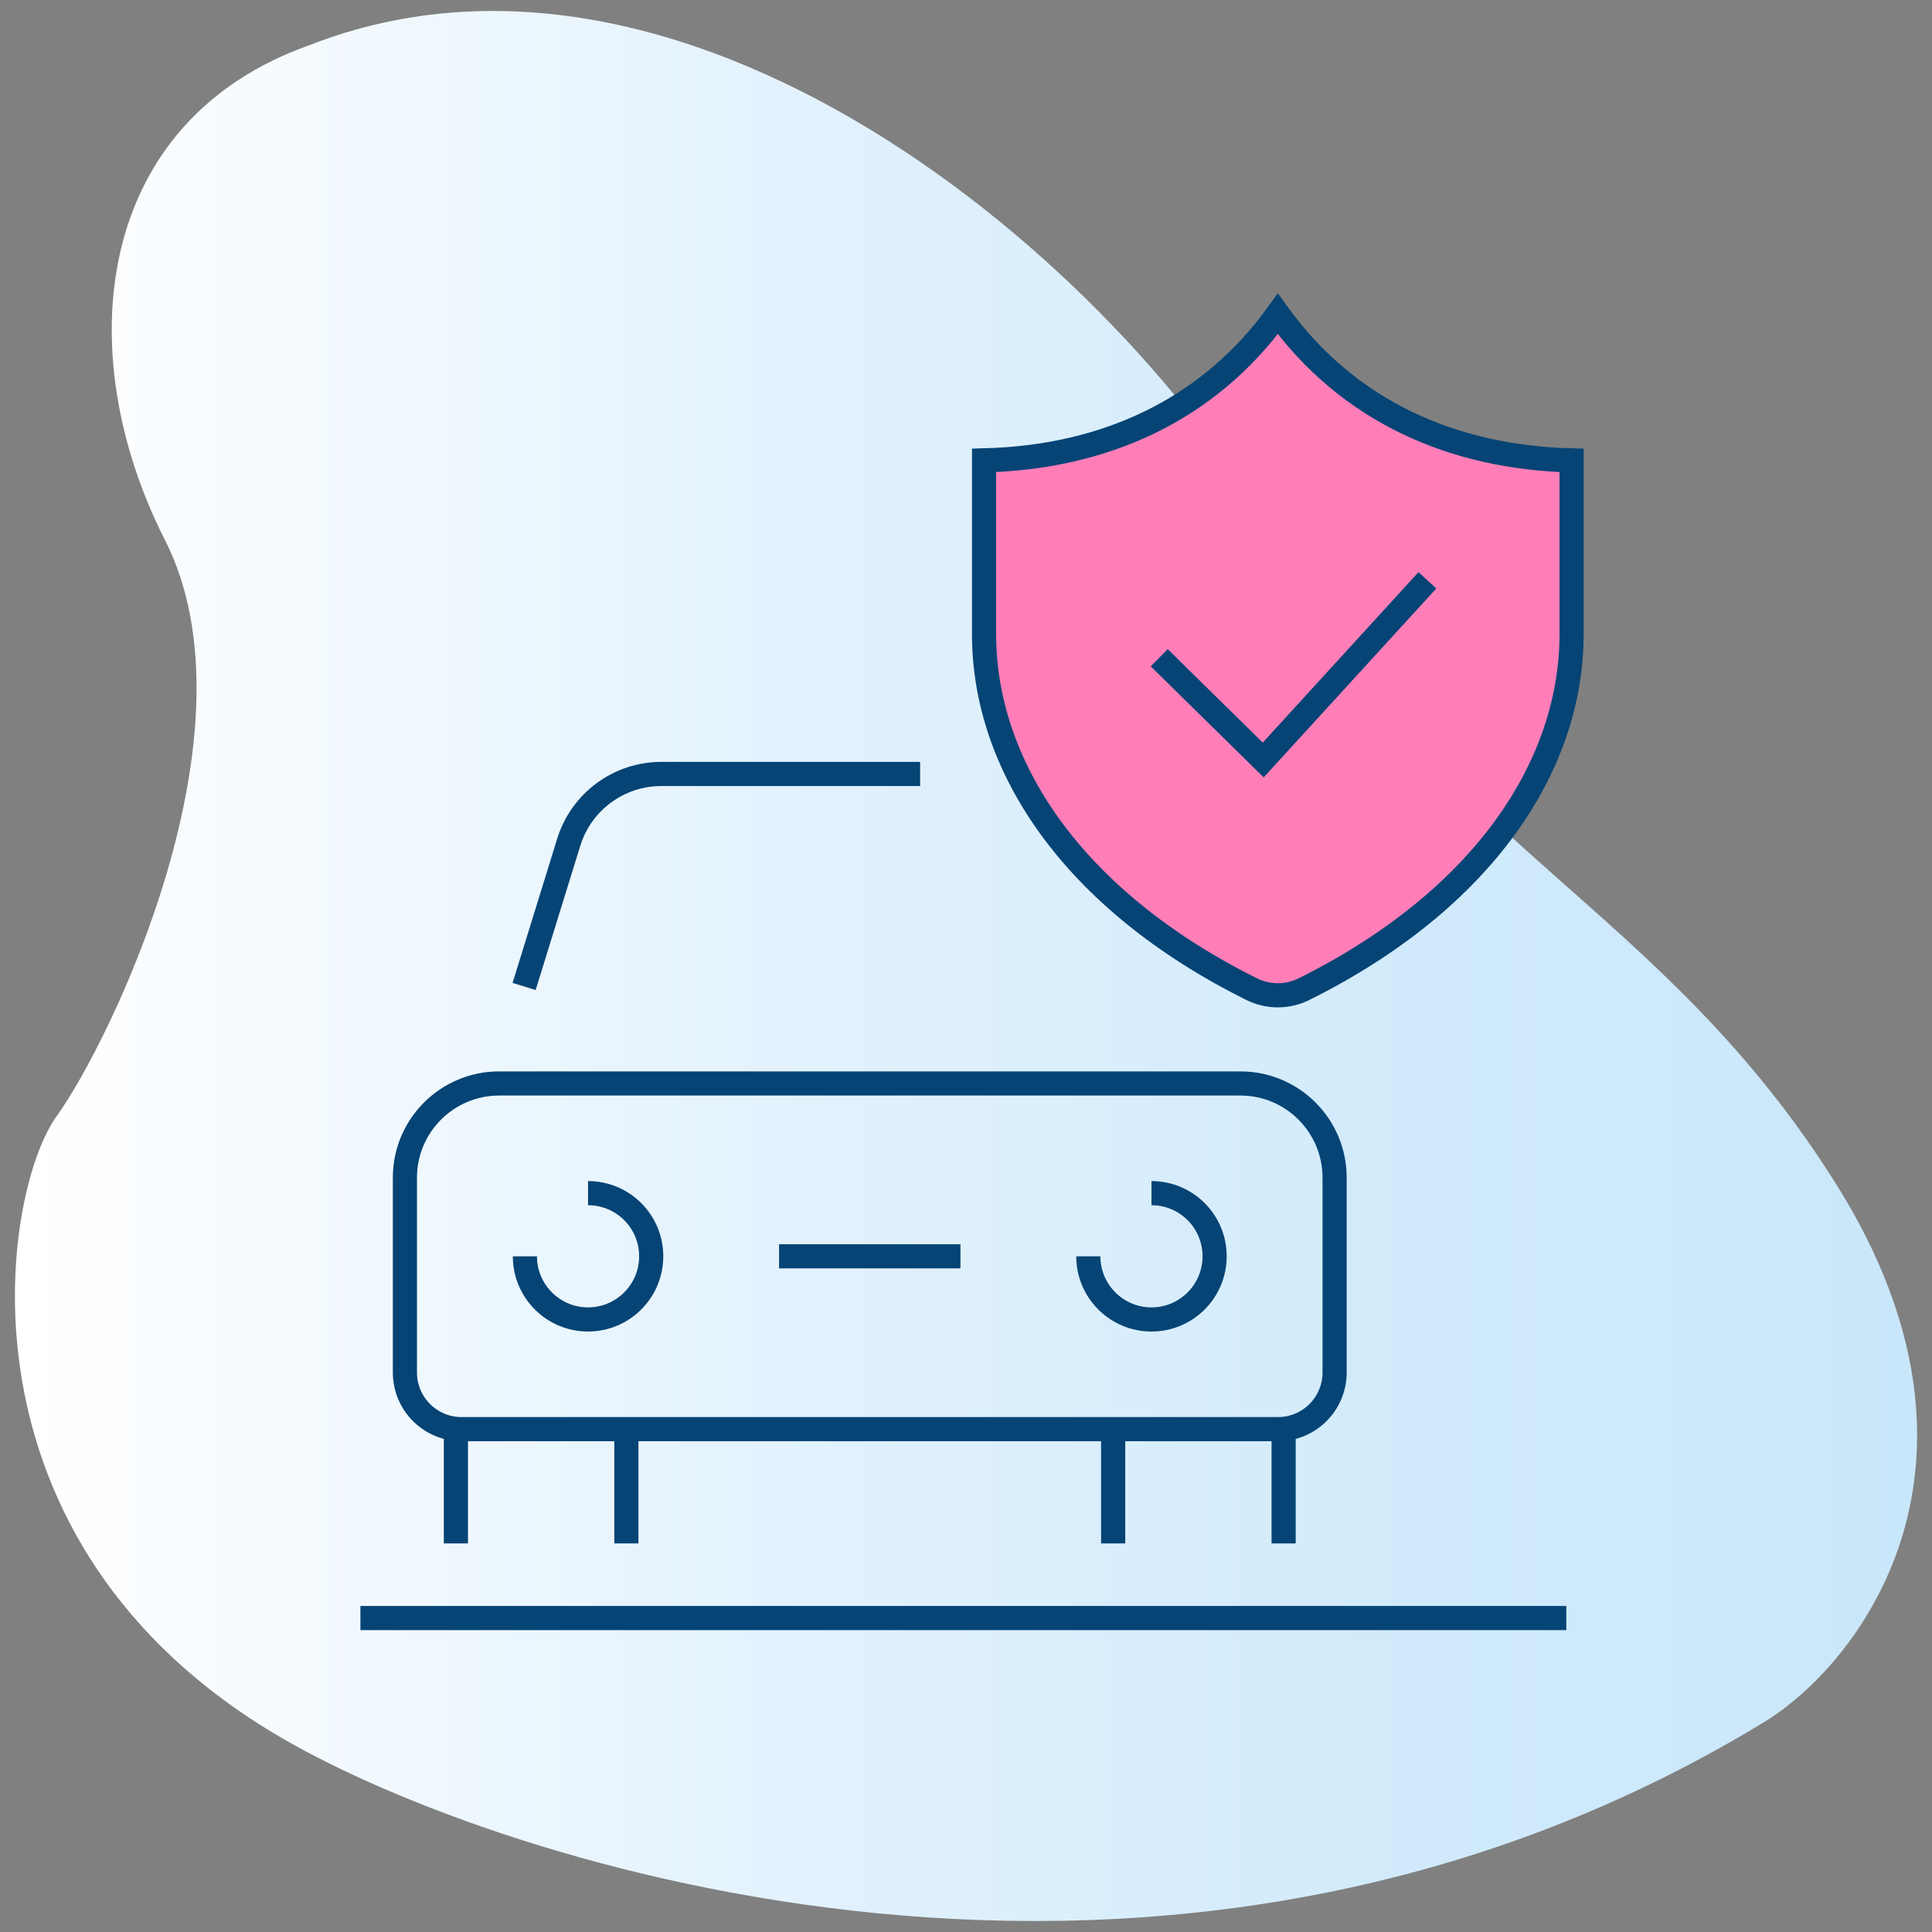 <?xml version="1.0" encoding="utf-8"?>
<!-- Generator: Adobe Illustrator 16.0.0, SVG Export Plug-In . SVG Version: 6.00 Build 0)  -->
<!DOCTYPE svg PUBLIC "-//W3C//DTD SVG 1.1//EN" "http://www.w3.org/Graphics/SVG/1.1/DTD/svg11.dtd">
<svg version="1.1" id="Calque_1" xmlns="http://www.w3.org/2000/svg" xmlns:xlink="http://www.w3.org/1999/xlink" x="0px" y="0px"
	 width="80px" height="80px" viewBox="0 0 80 80" enable-background="new 0 0 80 80" xml:space="preserve">
<rect x="0" y="0" width="80" height="80" fill="#808080" stroke="none"/>
<linearGradient id="SVGID_1_" gradientUnits="userSpaceOnUse" x1="0.618" y1="39.228" x2="79.383" y2="39.228" gradientTransform="matrix(1 0 0 -1 0 79.228)">
	<stop  offset="0" style="stop-color:#FFFFFF"/>
	<stop  offset="0.365" style="stop-color:#E5F3FD"/>
	<stop  offset="0.746" style="stop-color:#D0EAFB"/>
	<stop  offset="1" style="stop-color:#C9E7FA"/>
</linearGradient>
<path fill="url(#SVGID_1_)" d="M11.707,71.989c8.853,5.138,36.5,14.375,61.25-0.625c4-2.375,10.375-10.625,3.125-22.25
	s-16.5-14.125-22.75-25.875s-24.5-27.625-40.5-21.375c-8.875,3.125-10,12.625-6,20.5s-2.25,20.75-4.5,23.875
	S-2.293,63.864,11.707,71.989z"/>
<g>
	<g>
		<g>
			<g>
				<g>
					<path fill="#FF7EB8" d="M51.83,40.959c0.68,0.339,1.484,0.339,2.164,0c7.45-3.707,11.082-9.274,11.082-14.692
						c0-5.674,0-7.203,0-7.203C60.194,18.942,55.846,17.06,52.912,13c-2.935,4.06-7.283,5.942-12.164,6.063c0,0,0,1.529,0,7.203
						C40.748,31.685,44.379,37.252,51.83,40.959z"/>
				</g>
				<path fill="none" stroke="#054475" stroke-miterlimit="10" d="M51.83,40.959c0.68,0.339,1.484,0.339,2.164,0
					c7.45-3.707,11.082-9.274,11.082-14.692c0-5.674,0-7.203,0-7.203C60.194,18.942,55.846,17.06,52.912,13
					c-2.935,4.06-7.283,5.942-12.164,6.063c0,0,0,1.529,0,7.203C40.748,31.685,44.379,37.252,51.83,40.959z"/>
				<polyline fill="none" stroke="#054475" stroke-miterlimit="10" points="48.001,27.236 52.307,31.469 59.106,24.029 				"/>
			</g>
			<path fill="none" stroke="#054475" stroke-miterlimit="10" d="M52.918,59.178H19.112c-1.295,0-2.346-1.051-2.346-2.348v-8.064
				c0-2.154,1.748-3.902,3.902-3.902h30.694c2.155,0,3.901,1.748,3.901,3.902v8.064C55.263,58.127,54.213,59.178,52.918,59.178z"/>
			<path fill="none" stroke="#054475" stroke-miterlimit="10" d="M21.702,40.848l0.187-0.604l1.661-5.368
				c0.52-1.682,2.075-2.828,3.836-2.828h10.714"/>
			<line fill="none" stroke="#054475" stroke-miterlimit="10" x1="32.26" y1="52.021" x2="39.77" y2="52.021"/>
			<path fill="none" stroke="#054475" stroke-miterlimit="10" d="M47.68,49.406c1.444,0,2.615,1.168,2.615,2.615
				c0,1.443-1.171,2.615-2.615,2.615c-1.444,0-2.615-1.172-2.615-2.615"/>
			<path fill="none" stroke="#054475" stroke-miterlimit="10" d="M21.735,52.021c0,1.443,1.17,2.615,2.615,2.615
				c1.444,0,2.615-1.172,2.615-2.615c0-1.447-1.171-2.615-2.615-2.615"/>
			<line fill="none" stroke="#054475" stroke-miterlimit="10" x1="53.152" y1="59.178" x2="53.152" y2="63.91"/>
			<line fill="none" stroke="#054475" stroke-miterlimit="10" x1="46.094" y1="59.178" x2="46.094" y2="63.91"/>
			<line fill="none" stroke="#054475" stroke-miterlimit="10" x1="25.937" y1="59.178" x2="25.937" y2="63.91"/>
			<line fill="none" stroke="#054475" stroke-miterlimit="10" x1="18.878" y1="59.178" x2="18.878" y2="63.91"/>
			<line fill="none" stroke="#054475" stroke-miterlimit="10" x1="14.924" y1="67" x2="64.858" y2="67"/>
		</g>
	</g>
</g>
</svg>
